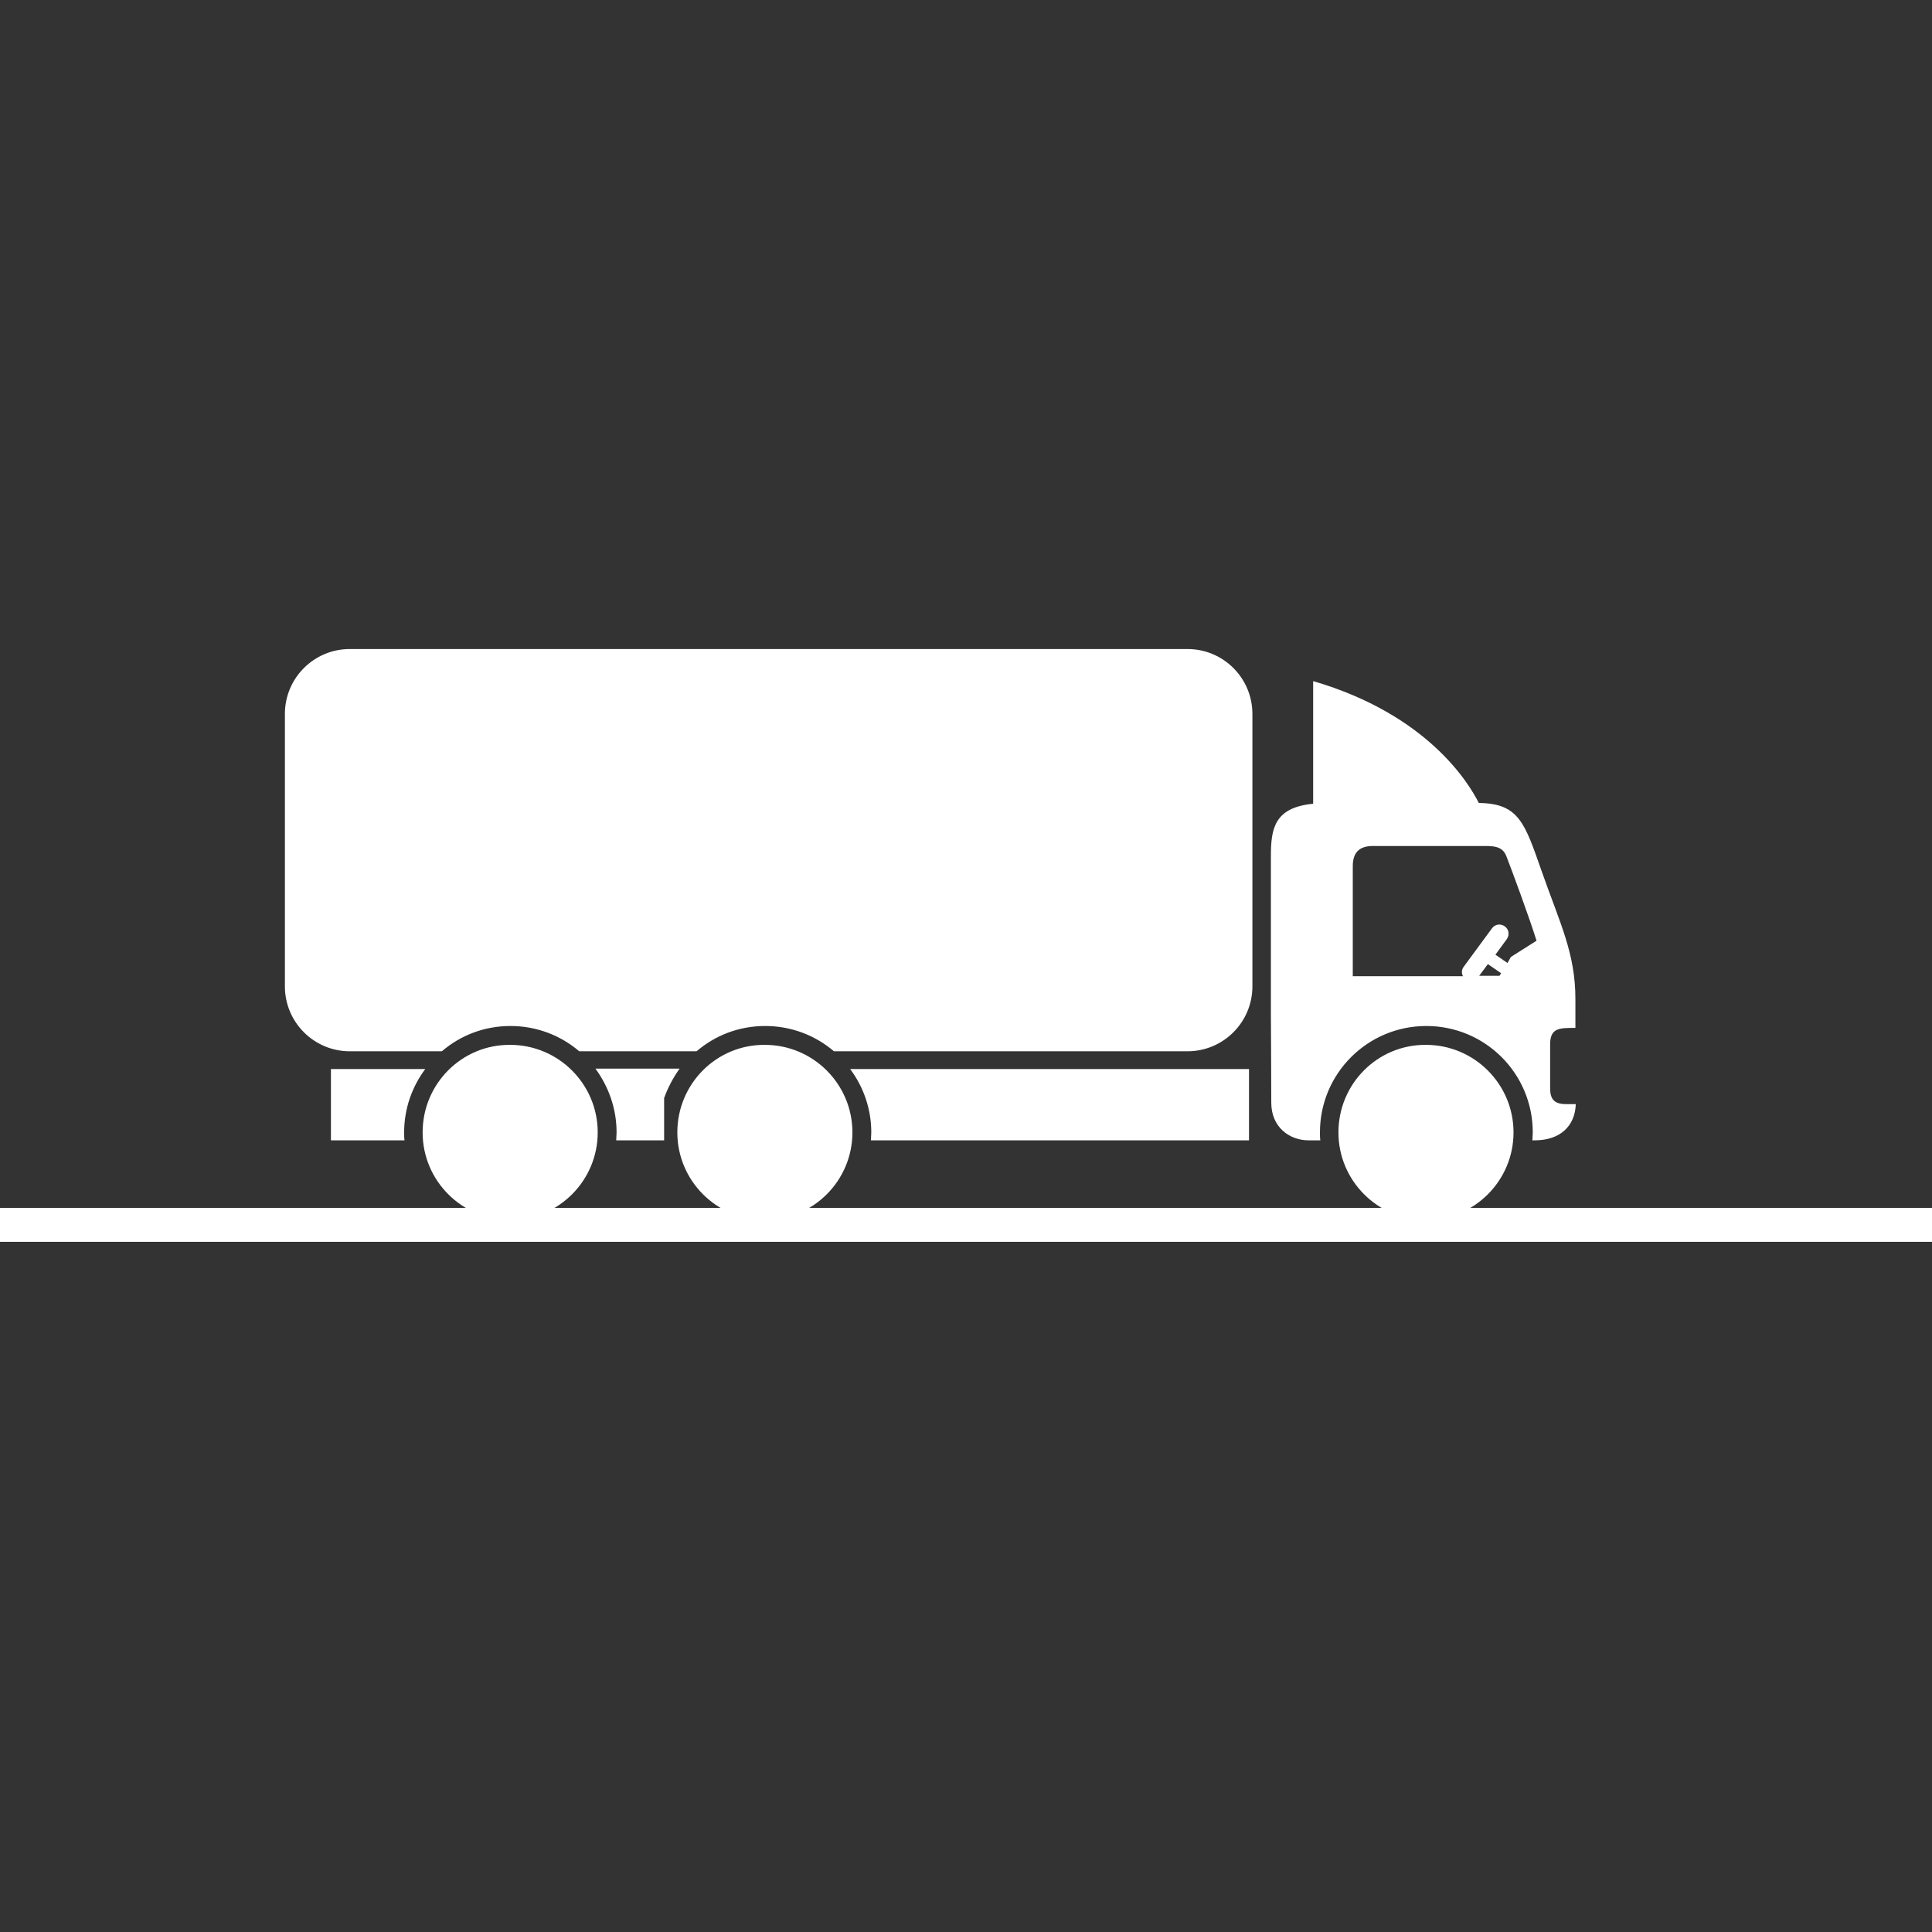 <?xml version="1.0" encoding="utf-8"?>
<!-- Generator: Adobe Illustrator 24.3.0, SVG Export Plug-In . SVG Version: 6.00 Build 0)  -->
<svg version="1.1" id="Layer_1" xmlns="http://www.w3.org/2000/svg" xmlns:xlink="http://www.w3.org/1999/xlink" x="0px" y="0px"
	 viewBox="0 0 512 512" style="enable-background:new 0 0 512 512;" xml:space="preserve">
<rect x="0" y="0" width="512" height="512" fill="#333333" stroke="none"/>
<style type="text/css">
	.st0{fill:#FFFFFF;}
</style>
<g>
	<rect y="320.1" class="st0" width="512" height="9"/>
	<path class="st0" d="M354.7,300.1c0,12.8,10.4,23.2,23.2,23.2c12.8,0,23.2-10.4,23.2-23.2c0-12.8-10.4-23.2-23.2-23.2
		C365.1,276.8,354.7,287.2,354.7,300.1 M336.8,226.9v41.9c0,0,0.1,16.8,0.1,23.4s4.9,10,9.9,10h3.1c-0.1-0.7-0.1-1.4-0.1-2.1
		c0-15.6,12.6-28.2,28.2-28.2s28.2,12.6,28.2,28.2c0,0.7-0.1,1.4-0.1,2.1h0.6c6.8,0,10.7-3.8,10.9-9.6H415c-3.1,0-4.2-1.3-4.2-4.2
		v-11.6c0-4.4,2.4-4.4,6.7-4.4v-7.6c0-12.1-4-19.9-8.9-33.8c-4.5-12.8-6-18.1-16.7-18.2c-2.5-5-13.4-23.4-43.9-32.3V213
		C337.7,214,336.8,219.6,336.8,226.9 M392,258.6l2.3-3.1l3.5,2.4l-0.4,0.7H392z M358.5,229.5c0-3.8,2-5.3,5.3-5.3h28.5
		c3.1,0,5.8-0.2,6.9,2.7c1.3,3.3,6,16,8,22.4l-6.8,4.3l-0.9,1.6l-3.2-2.2l3-4.1c0.8-1.1,0.6-2.6-0.5-3.4c-1.1-0.8-2.6-0.6-3.4,0.5
		l-7.5,10.2c-0.6,0.8-0.6,1.7-0.2,2.5h-29.2L358.5,229.5L358.5,229.5z M230.9,300.1c0,0.7-0.1,1.4-0.1,2.1H331v-18.9H225.3
		C228.8,288,230.9,293.8,230.9,300.1 M75.5,189.2v72.2c0,9.5,7.7,17.2,17.2,17.2h24.4c4.9-4.2,11.2-6.7,18.2-6.7
		c6.9,0,13.3,2.5,18.2,6.7h31.1c4.9-4.2,11.2-6.7,18.2-6.7c6.9,0,13.3,2.5,18.2,6.7h93.7c9.5,0,17.2-7.7,17.2-17.2v-72.2
		c0-9.5-7.7-17.2-17.2-17.2h-222C83.2,172,75.5,179.7,75.5,189.2 M112,300.1c0,12.8,10.4,23.2,23.2,23.2s23.2-10.4,23.2-23.2
		c0-12.8-10.4-23.2-23.2-23.2C122.4,276.8,112,287.2,112,300.1 M112.7,283.3h-25v18.9h19.5c-0.1-0.7-0.1-1.4-0.1-2.1
		C107.1,293.8,109.2,288,112.7,283.3 M179.5,300.1c0,12.8,10.4,23.2,23.2,23.2s23.2-10.4,23.2-23.2c0-12.8-10.4-23.2-23.2-23.2
		C189.9,276.8,179.5,287.2,179.5,300.1 M163.4,300.1c0,0.7-0.1,1.4-0.1,2.1H176V291c1-2.8,2.4-5.4,4.1-7.8h-22.3
		C161.3,288,163.4,293.8,163.4,300.1"/>
</g>
</svg>
